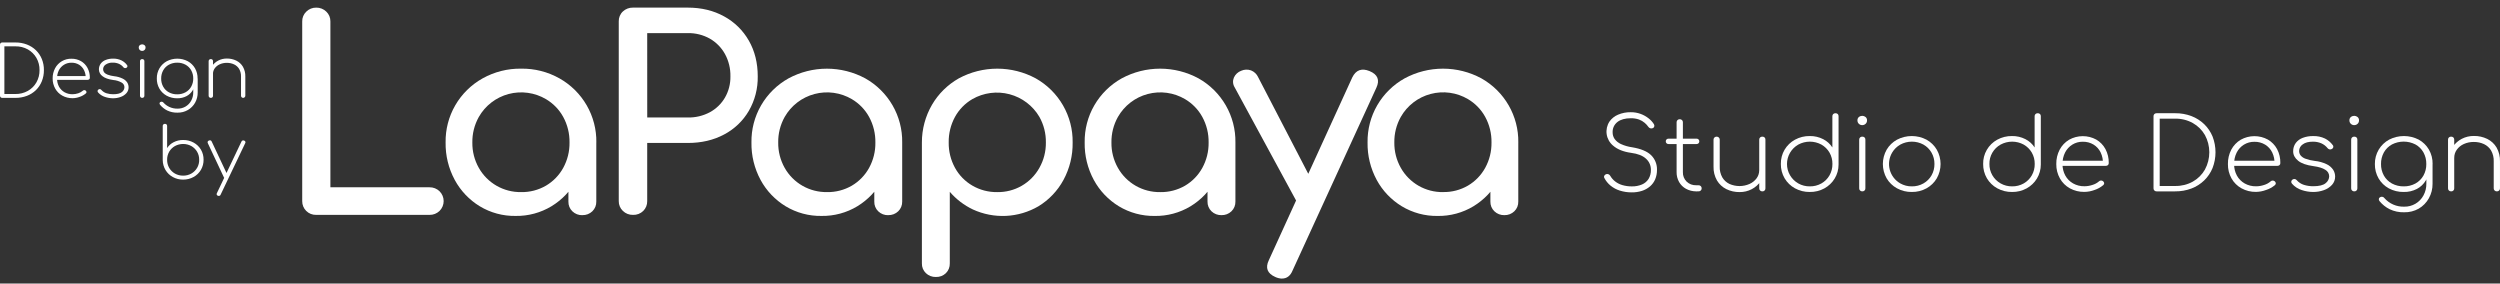 <svg xmlns="http://www.w3.org/2000/svg" width="291" height="33" viewBox="0 0 291 33" fill="none"><rect x="0" y="0" width="291" height="33" fill="#333333" stroke="none"/><g clip-path="url(#clip0_2076_1784)"><path d="M189.932 22.392C189.464 22.396 188.997 22.327 188.55 22.186C188.154 22.063 187.786 21.866 187.465 21.605C187.166 21.359 186.921 21.056 186.744 20.714C186.721 20.673 186.709 20.627 186.709 20.579C186.709 20.533 186.721 20.486 186.744 20.445C186.791 20.364 186.867 20.303 186.956 20.273C187.045 20.243 187.142 20.246 187.229 20.282C187.316 20.32 187.388 20.385 187.434 20.468C187.58 20.72 187.774 20.941 188.004 21.12C188.255 21.314 188.54 21.459 188.845 21.546C189.202 21.649 189.572 21.7 189.943 21.696C190.349 21.706 190.752 21.63 191.126 21.474C191.443 21.34 191.712 21.112 191.895 20.822C192.083 20.504 192.176 20.14 192.165 19.772C192.169 19.527 192.12 19.285 192.022 19.061C191.924 18.837 191.778 18.636 191.595 18.473C191.214 18.119 190.636 17.892 189.86 17.791C188.964 17.668 188.263 17.386 187.759 16.947C187.357 16.611 187.093 16.141 187.017 15.625C186.94 15.109 187.057 14.583 187.344 14.146C187.594 13.793 187.939 13.516 188.34 13.349C188.809 13.15 189.315 13.052 189.824 13.062C190.217 13.058 190.607 13.125 190.975 13.26C191.31 13.383 191.623 13.558 191.901 13.779C192.142 13.967 192.349 14.193 192.513 14.45C192.54 14.489 192.558 14.534 192.565 14.581C192.573 14.628 192.569 14.677 192.555 14.722C192.542 14.77 192.516 14.814 192.482 14.849C192.447 14.885 192.404 14.911 192.356 14.926C192.271 14.957 192.178 14.96 192.091 14.933C192.004 14.905 191.929 14.851 191.877 14.776C191.753 14.6 191.608 14.44 191.444 14.3C191.249 14.133 191.025 14.002 190.784 13.914C190.476 13.807 190.15 13.756 189.824 13.764C189.167 13.764 188.65 13.908 188.274 14.196C188.088 14.339 187.939 14.525 187.841 14.738C187.743 14.951 187.698 15.184 187.71 15.418C187.708 15.69 187.79 15.957 187.944 16.182C188.135 16.438 188.389 16.64 188.683 16.77C189.09 16.954 189.523 17.08 189.967 17.141C190.999 17.312 191.742 17.621 192.195 18.068C192.42 18.291 192.596 18.558 192.712 18.852C192.829 19.145 192.884 19.459 192.873 19.775C192.878 20.15 192.807 20.523 192.664 20.87C192.529 21.188 192.323 21.47 192.061 21.696C191.788 21.928 191.472 22.105 191.131 22.215C190.743 22.338 190.339 22.398 189.932 22.392Z" fill="white"></path><path d="M194.22 16.767C194.177 16.769 194.134 16.762 194.094 16.747C194.054 16.733 194.017 16.71 193.986 16.68C193.956 16.651 193.932 16.615 193.916 16.576C193.901 16.537 193.894 16.494 193.896 16.452C193.894 16.41 193.901 16.369 193.917 16.33C193.932 16.291 193.956 16.255 193.986 16.226C194.017 16.197 194.054 16.174 194.094 16.159C194.134 16.144 194.177 16.137 194.22 16.139H197.474C197.517 16.137 197.56 16.144 197.6 16.159C197.64 16.174 197.677 16.197 197.708 16.226C197.738 16.255 197.762 16.291 197.777 16.33C197.793 16.369 197.8 16.41 197.799 16.452C197.8 16.494 197.793 16.537 197.778 16.576C197.762 16.615 197.738 16.651 197.708 16.68C197.677 16.71 197.64 16.732 197.6 16.747C197.56 16.762 197.517 16.769 197.474 16.767H194.22ZM197.426 22.276C197.015 22.275 196.61 22.172 196.249 21.976C195.912 21.792 195.633 21.517 195.444 21.184C195.249 20.833 195.149 20.438 195.156 20.037V14.239C195.154 14.191 195.161 14.143 195.179 14.098C195.196 14.054 195.222 14.013 195.256 13.979C195.29 13.945 195.331 13.918 195.375 13.901C195.42 13.883 195.468 13.875 195.516 13.877C195.566 13.875 195.615 13.883 195.662 13.9C195.708 13.917 195.751 13.943 195.788 13.976C195.822 14.011 195.848 14.052 195.866 14.097C195.883 14.142 195.891 14.19 195.889 14.239V20.038C195.881 20.241 195.915 20.444 195.99 20.633C196.064 20.823 196.177 20.995 196.321 21.139C196.469 21.281 196.644 21.392 196.836 21.465C197.028 21.538 197.233 21.571 197.438 21.563H197.702C197.802 21.56 197.899 21.595 197.972 21.662C198.006 21.697 198.033 21.738 198.05 21.783C198.068 21.828 198.076 21.876 198.074 21.925C198.076 21.971 198.067 22.018 198.05 22.061C198.032 22.104 198.006 22.143 197.972 22.175C197.936 22.209 197.893 22.235 197.847 22.252C197.801 22.269 197.751 22.276 197.702 22.274L197.426 22.276Z" fill="white"></path><path d="M202.492 22.358C201.956 22.367 201.426 22.249 200.944 22.013C200.492 21.789 200.115 21.439 199.857 21.007C199.576 20.514 199.437 19.954 199.455 19.387V16.254C199.453 16.208 199.462 16.161 199.479 16.118C199.497 16.075 199.524 16.036 199.557 16.004C199.628 15.94 199.72 15.905 199.815 15.905C199.91 15.905 200.002 15.94 200.073 16.004C200.107 16.036 200.133 16.075 200.151 16.118C200.168 16.161 200.177 16.208 200.176 16.254V19.387C200.158 19.828 200.263 20.265 200.477 20.651C200.672 20.98 200.96 21.244 201.306 21.409C201.676 21.572 202.075 21.657 202.48 21.657C202.884 21.657 203.284 21.572 203.653 21.409C203.977 21.263 204.259 21.037 204.47 20.752C204.669 20.48 204.775 20.151 204.772 19.815H205.375C205.348 20.279 205.195 20.728 204.93 21.112C204.669 21.495 204.316 21.807 203.903 22.021C203.469 22.248 202.984 22.364 202.492 22.358ZM205.135 22.276C205.087 22.277 205.04 22.269 204.995 22.252C204.951 22.235 204.91 22.209 204.876 22.177C204.842 22.144 204.816 22.105 204.799 22.062C204.781 22.019 204.773 21.973 204.775 21.926V16.254C204.772 16.207 204.78 16.159 204.797 16.115C204.815 16.071 204.842 16.031 204.876 15.998C204.947 15.935 205.04 15.902 205.135 15.905C205.232 15.9 205.327 15.933 205.399 15.998C205.432 16.032 205.457 16.072 205.474 16.116C205.49 16.16 205.498 16.207 205.495 16.254V21.926C205.498 21.973 205.49 22.021 205.472 22.065C205.455 22.109 205.428 22.148 205.394 22.181C205.36 22.215 205.319 22.24 205.275 22.256C205.23 22.272 205.183 22.279 205.135 22.276Z" fill="white"></path><path d="M210.659 22.346C210.057 22.355 209.463 22.208 208.935 21.92C208.435 21.647 208.018 21.245 207.73 20.756C207.433 20.248 207.282 19.67 207.291 19.084C207.281 18.499 207.433 17.923 207.73 17.419C208.02 16.932 208.436 16.532 208.935 16.26C209.463 15.972 210.057 15.826 210.659 15.835C211.198 15.827 211.732 15.95 212.213 16.195C212.651 16.417 213.022 16.751 213.288 17.163V13.529C213.285 13.481 213.293 13.434 213.311 13.389C213.328 13.345 213.355 13.305 213.39 13.272C213.461 13.21 213.553 13.176 213.648 13.179C213.696 13.177 213.744 13.184 213.789 13.199C213.834 13.215 213.876 13.24 213.912 13.272C213.945 13.306 213.97 13.346 213.987 13.39C214.004 13.434 214.011 13.482 214.008 13.529V19.154C214.011 19.729 213.854 20.293 213.556 20.784C213.265 21.262 212.853 21.655 212.362 21.926C211.841 22.211 211.253 22.356 210.659 22.346ZM210.659 21.693C211.134 21.702 211.602 21.584 212.015 21.35C212.405 21.127 212.728 20.806 212.951 20.418C213.183 20.012 213.301 19.551 213.294 19.084C213.302 18.619 213.183 18.16 212.951 17.756C212.727 17.371 212.404 17.052 212.015 16.831C211.602 16.606 211.138 16.488 210.667 16.488C210.196 16.488 209.732 16.606 209.318 16.831C208.919 17.059 208.588 17.389 208.357 17.785C208.126 18.182 208.005 18.632 208.005 19.09C208.005 19.549 208.126 19.999 208.357 20.395C208.588 20.792 208.919 21.121 209.318 21.35C209.727 21.58 210.189 21.699 210.659 21.693Z" fill="white"></path><path d="M216.758 14.565C216.686 14.566 216.614 14.553 216.547 14.526C216.48 14.499 216.419 14.459 216.367 14.408C216.315 14.357 216.273 14.297 216.246 14.23C216.218 14.162 216.204 14.09 216.206 14.018C216.201 13.942 216.214 13.866 216.244 13.796C216.274 13.726 216.32 13.664 216.38 13.616C216.491 13.529 216.628 13.482 216.77 13.482C216.908 13.483 217.041 13.53 217.148 13.616C217.207 13.664 217.254 13.726 217.284 13.796C217.314 13.866 217.327 13.942 217.322 14.018C217.324 14.09 217.31 14.163 217.283 14.23C217.255 14.297 217.213 14.358 217.16 14.408C217.107 14.46 217.044 14.5 216.975 14.527C216.906 14.554 216.832 14.567 216.758 14.565ZM216.77 22.275C216.723 22.277 216.675 22.269 216.631 22.252C216.587 22.235 216.546 22.209 216.512 22.176C216.479 22.144 216.452 22.105 216.434 22.062C216.417 22.019 216.408 21.972 216.41 21.926V16.254C216.407 16.206 216.415 16.159 216.433 16.115C216.451 16.07 216.478 16.03 216.512 15.997C216.583 15.935 216.675 15.901 216.77 15.904C216.818 15.902 216.866 15.909 216.911 15.925C216.957 15.941 216.998 15.965 217.034 15.997C217.067 16.031 217.092 16.072 217.109 16.116C217.126 16.16 217.133 16.207 217.13 16.254V21.926C217.132 21.972 217.124 22.018 217.108 22.061C217.091 22.104 217.066 22.143 217.034 22.176C216.999 22.21 216.958 22.236 216.912 22.253C216.867 22.27 216.818 22.278 216.77 22.275Z" fill="white"></path><path d="M222.535 22.345C221.932 22.355 221.338 22.208 220.81 21.919C220.31 21.647 219.893 21.245 219.604 20.756C219.316 20.247 219.165 19.674 219.165 19.09C219.165 18.507 219.316 17.933 219.604 17.425C219.893 16.935 220.31 16.533 220.81 16.259C221.34 15.981 221.931 15.835 222.53 15.835C223.13 15.835 223.72 15.981 224.25 16.259C224.745 16.535 225.158 16.937 225.444 17.425C225.732 17.933 225.883 18.507 225.883 19.09C225.883 19.674 225.732 20.247 225.444 20.756C225.158 21.243 224.745 21.644 224.25 21.919C223.725 22.208 223.134 22.355 222.535 22.345ZM222.535 21.693C223.01 21.702 223.478 21.583 223.891 21.349C224.281 21.127 224.604 20.805 224.827 20.418C225.059 20.012 225.177 19.551 225.17 19.083C225.176 18.62 225.058 18.164 224.827 17.762C224.605 17.374 224.281 17.052 223.891 16.831C223.478 16.605 223.014 16.488 222.543 16.488C222.072 16.488 221.608 16.605 221.194 16.831C220.801 17.053 220.474 17.374 220.246 17.762C220.07 18.059 219.954 18.388 219.906 18.73C219.858 19.071 219.879 19.419 219.967 19.753C220.055 20.087 220.209 20.399 220.42 20.674C220.63 20.948 220.894 21.177 221.194 21.349C221.603 21.58 222.065 21.699 222.535 21.693Z" fill="white"></path><path d="M234.205 22.346C233.604 22.355 233.01 22.208 232.482 21.92C231.982 21.647 231.566 21.245 231.276 20.756C230.981 20.248 230.829 19.67 230.839 19.084C230.827 18.509 230.974 17.942 231.263 17.444C231.551 16.947 231.972 16.537 232.478 16.26C233.006 15.972 233.599 15.826 234.201 15.835C234.741 15.827 235.275 15.95 235.755 16.195C236.194 16.417 236.565 16.75 236.83 17.163V13.529C236.828 13.481 236.835 13.434 236.853 13.389C236.871 13.345 236.898 13.305 236.933 13.272C237.003 13.21 237.096 13.176 237.19 13.179C237.238 13.177 237.286 13.183 237.332 13.199C237.377 13.215 237.419 13.24 237.454 13.272C237.487 13.306 237.513 13.346 237.53 13.39C237.546 13.434 237.553 13.482 237.551 13.529V19.154C237.552 19.728 237.396 20.292 237.098 20.784C236.806 21.262 236.394 21.655 235.903 21.926C235.384 22.21 234.798 22.355 234.205 22.346ZM234.205 21.693C234.681 21.702 235.149 21.584 235.562 21.35C235.952 21.127 236.275 20.806 236.498 20.418C236.731 20.012 236.849 19.551 236.841 19.084C236.849 18.619 236.731 18.16 236.498 17.756C236.274 17.371 235.951 17.052 235.562 16.831C235.149 16.606 234.686 16.488 234.215 16.488C233.743 16.488 233.28 16.606 232.867 16.831C232.466 17.054 232.134 17.381 231.905 17.777C231.676 18.173 231.56 18.624 231.569 19.081C231.56 19.54 231.676 19.992 231.905 20.391C232.133 20.79 232.465 21.12 232.867 21.347C233.274 21.579 233.736 21.698 234.205 21.693Z" fill="white"></path><path d="M242.623 22.337C242.034 22.348 241.453 22.205 240.936 21.923C240.45 21.655 240.049 21.258 239.777 20.776C239.489 20.263 239.342 19.684 239.352 19.096C239.34 18.511 239.476 17.933 239.748 17.414C240.001 16.939 240.379 16.543 240.841 16.266C241.324 15.995 241.868 15.851 242.422 15.848C242.976 15.845 243.522 15.982 244.007 16.248C244.459 16.512 244.829 16.895 245.076 17.355C245.339 17.856 245.471 18.414 245.459 18.979C245.461 19.024 245.454 19.068 245.438 19.11C245.421 19.151 245.396 19.188 245.364 19.219C245.294 19.279 245.204 19.309 245.112 19.306H239.836V18.706H245.311L244.779 19.084C244.804 18.623 244.714 18.163 244.515 17.745C244.334 17.369 244.049 17.052 243.693 16.832C243.315 16.604 242.88 16.488 242.438 16.499C242.008 16.491 241.585 16.607 241.22 16.832C240.861 17.054 240.57 17.37 240.379 17.745C240.169 18.164 240.066 18.627 240.077 19.095C240.068 19.561 240.179 20.023 240.401 20.434C240.612 20.816 240.925 21.133 241.306 21.349C241.708 21.575 242.164 21.689 242.626 21.68C242.947 21.679 243.265 21.626 243.568 21.523C243.846 21.44 244.103 21.3 244.322 21.11C244.384 21.048 244.468 21.013 244.556 21.011C244.645 21.009 244.732 21.039 244.8 21.095C244.869 21.152 244.914 21.231 244.928 21.319C244.929 21.364 244.919 21.409 244.899 21.449C244.879 21.49 244.85 21.525 244.814 21.553C244.518 21.8 244.178 21.99 243.811 22.111C243.432 22.255 243.029 22.331 242.623 22.337Z" fill="white"></path><path d="M251.029 22.276C250.981 22.278 250.934 22.27 250.889 22.253C250.845 22.236 250.804 22.21 250.77 22.177C250.736 22.145 250.71 22.106 250.693 22.063C250.675 22.02 250.667 21.973 250.669 21.927V13.528C250.666 13.481 250.674 13.434 250.691 13.389C250.709 13.345 250.735 13.305 250.77 13.272C250.841 13.209 250.934 13.176 251.029 13.179H253.189C253.835 13.172 254.477 13.284 255.081 13.511C255.636 13.722 256.143 14.043 256.57 14.454C256.99 14.862 257.321 15.352 257.543 15.892C257.999 17.071 257.999 18.377 257.543 19.556C257.322 20.099 256.991 20.59 256.57 21C256.143 21.412 255.637 21.733 255.081 21.943C254.477 22.17 253.835 22.282 253.189 22.275L251.029 22.276ZM251.389 21.648H253.189C253.909 21.663 254.62 21.487 255.248 21.138C255.835 20.807 256.321 20.324 256.653 19.74C256.989 19.122 257.164 18.431 257.164 17.728C257.164 17.026 256.989 16.335 256.653 15.717C256.319 15.136 255.834 14.655 255.248 14.325C254.62 13.975 253.909 13.798 253.189 13.812H251.389V21.648Z" fill="white"></path><path d="M262.591 22.337C262.003 22.346 261.424 22.202 260.909 21.92C260.423 21.652 260.021 21.255 259.75 20.773C259.464 20.261 259.319 19.682 259.33 19.096C259.318 18.511 259.454 17.933 259.725 17.414C259.979 16.94 260.356 16.543 260.818 16.266C261.301 15.995 261.845 15.851 262.399 15.848C262.953 15.845 263.499 15.982 263.984 16.248C264.436 16.512 264.806 16.895 265.053 17.355C265.314 17.856 265.445 18.415 265.431 18.979C265.434 19.024 265.427 19.069 265.41 19.11C265.394 19.152 265.368 19.189 265.335 19.219C265.265 19.279 265.175 19.31 265.083 19.306H259.805V18.706H265.281L264.753 19.09C264.777 18.629 264.686 18.169 264.489 17.751C264.307 17.375 264.022 17.058 263.666 16.838C263.288 16.61 262.853 16.494 262.412 16.505C261.982 16.497 261.558 16.613 261.192 16.838C260.834 17.061 260.544 17.376 260.353 17.751C260.143 18.17 260.039 18.633 260.051 19.101C260.042 19.568 260.154 20.029 260.377 20.44C260.587 20.822 260.9 21.139 261.281 21.355C261.684 21.58 262.14 21.695 262.602 21.686C262.922 21.685 263.24 21.632 263.544 21.529C263.822 21.446 264.079 21.306 264.298 21.116C264.36 21.054 264.444 21.019 264.533 21.017C264.622 21.015 264.709 21.045 264.777 21.101C264.846 21.158 264.891 21.237 264.905 21.325C264.905 21.37 264.895 21.414 264.875 21.455C264.855 21.495 264.826 21.531 264.791 21.559C264.49 21.806 264.145 21.994 263.773 22.112C263.395 22.255 262.995 22.331 262.591 22.337Z" fill="white"></path><path d="M269.232 22.346C268.787 22.341 268.345 22.266 267.923 22.124C267.48 21.984 267.085 21.725 266.782 21.374C266.752 21.34 266.729 21.3 266.715 21.257C266.702 21.214 266.698 21.168 266.704 21.123C266.711 21.077 266.728 21.033 266.754 20.994C266.78 20.955 266.815 20.922 266.855 20.897C266.928 20.846 267.019 20.825 267.108 20.838C267.197 20.851 267.278 20.896 267.334 20.966C267.559 21.225 267.853 21.417 268.181 21.519C268.533 21.627 268.9 21.68 269.268 21.677C269.94 21.677 270.417 21.56 270.697 21.327C270.825 21.233 270.93 21.11 271.003 20.969C271.076 20.828 271.115 20.672 271.118 20.513C271.115 20.36 271.071 20.21 270.992 20.078C270.913 19.947 270.8 19.838 270.665 19.763C270.364 19.563 269.902 19.421 269.279 19.337C268.475 19.229 267.882 19.02 267.501 18.709C267.12 18.398 266.928 18.037 266.925 17.626C266.914 17.274 267.02 16.927 267.227 16.641C267.438 16.367 267.723 16.159 268.049 16.041C268.431 15.9 268.836 15.831 269.244 15.838C269.72 15.823 270.194 15.921 270.625 16.123C270.983 16.302 271.293 16.564 271.529 16.887C271.56 16.92 271.582 16.96 271.593 17.004C271.605 17.047 271.606 17.093 271.596 17.137C271.583 17.184 271.56 17.228 271.528 17.266C271.496 17.303 271.455 17.332 271.41 17.352C271.333 17.39 271.245 17.403 271.16 17.388C271.069 17.371 270.988 17.321 270.932 17.248C270.739 17.005 270.49 16.812 270.206 16.684C269.893 16.55 269.555 16.485 269.215 16.492C268.71 16.492 268.311 16.596 268.038 16.806C267.911 16.888 267.807 17.001 267.734 17.133C267.661 17.265 267.621 17.412 267.619 17.563C267.615 17.754 267.676 17.941 267.792 18.093C267.945 18.27 268.142 18.403 268.364 18.478C268.705 18.601 269.059 18.685 269.419 18.728C269.913 18.774 270.395 18.908 270.842 19.124C271.144 19.269 271.401 19.493 271.587 19.771C271.733 20.007 271.81 20.279 271.81 20.556C271.814 20.909 271.685 21.25 271.449 21.512C271.19 21.795 270.864 22.009 270.5 22.134C270.093 22.279 269.664 22.351 269.232 22.346Z" fill="white"></path><path d="M274.024 14.565C273.952 14.566 273.88 14.553 273.813 14.526C273.746 14.499 273.685 14.459 273.634 14.408C273.581 14.357 273.54 14.297 273.512 14.23C273.484 14.162 273.471 14.09 273.472 14.018C273.467 13.942 273.48 13.866 273.51 13.796C273.54 13.726 273.587 13.664 273.646 13.616C273.757 13.529 273.895 13.482 274.036 13.482C274.174 13.483 274.307 13.53 274.414 13.616C274.474 13.664 274.52 13.726 274.551 13.796C274.581 13.866 274.594 13.942 274.589 14.018C274.591 14.091 274.577 14.163 274.549 14.23C274.521 14.297 274.48 14.358 274.426 14.408C274.373 14.46 274.31 14.5 274.241 14.527C274.172 14.554 274.098 14.567 274.024 14.565ZM274.036 22.275C273.989 22.277 273.941 22.269 273.897 22.252C273.853 22.235 273.812 22.209 273.778 22.176C273.745 22.144 273.718 22.105 273.7 22.062C273.683 22.019 273.674 21.972 273.676 21.926V16.254C273.674 16.206 273.682 16.159 273.699 16.115C273.717 16.07 273.744 16.03 273.778 15.997C273.849 15.935 273.941 15.901 274.036 15.905C274.084 15.902 274.132 15.909 274.177 15.925C274.223 15.941 274.264 15.965 274.3 15.997C274.333 16.031 274.358 16.072 274.375 16.116C274.392 16.16 274.399 16.207 274.396 16.254V21.926C274.398 21.972 274.39 22.018 274.374 22.061C274.357 22.104 274.332 22.143 274.3 22.176C274.265 22.21 274.223 22.237 274.178 22.254C274.132 22.271 274.083 22.278 274.035 22.275H274.036Z" fill="white"></path><path d="M279.799 22.345C279.192 22.358 278.592 22.213 278.058 21.925C277.563 21.656 277.152 21.258 276.869 20.772C276.575 20.262 276.426 19.683 276.436 19.095C276.427 18.502 276.583 17.917 276.888 17.407C277.18 16.922 277.596 16.524 278.094 16.253C278.627 15.979 279.218 15.835 279.818 15.835C280.418 15.835 281.009 15.979 281.542 16.253C282.033 16.525 282.441 16.924 282.724 17.407C283.018 17.921 283.168 18.504 283.156 19.095L282.736 19.562C282.746 20.068 282.617 20.567 282.363 21.006C282.118 21.423 281.76 21.764 281.331 21.99C280.859 22.235 280.332 22.357 279.799 22.345ZM279.846 24.709C279.259 24.726 278.676 24.602 278.147 24.349C277.701 24.125 277.307 23.812 276.989 23.428C276.929 23.361 276.895 23.274 276.893 23.184C276.893 23.141 276.904 23.099 276.925 23.063C276.946 23.026 276.977 22.995 277.013 22.974C277.053 22.943 277.098 22.921 277.147 22.909C277.196 22.897 277.246 22.896 277.295 22.905C277.345 22.91 277.393 22.926 277.435 22.952C277.478 22.978 277.514 23.013 277.541 23.055C277.827 23.381 278.182 23.64 278.58 23.813C278.979 23.986 279.411 24.069 279.846 24.056C280.306 24.066 280.759 23.949 281.155 23.718C281.552 23.487 281.876 23.151 282.092 22.747C282.32 22.327 282.435 21.855 282.428 21.378V19.526L282.752 19.095H283.149V21.378C283.159 21.975 283.009 22.565 282.716 23.086C282.439 23.583 282.033 23.998 281.54 24.286C281.024 24.577 280.439 24.723 279.846 24.709ZM279.799 21.693C280.273 21.701 280.74 21.586 281.156 21.361C281.546 21.146 281.868 20.827 282.086 20.441C282.316 20.028 282.432 19.562 282.422 19.091C282.432 18.617 282.316 18.149 282.086 17.734C281.868 17.347 281.546 17.029 281.156 16.814C280.734 16.597 280.266 16.483 279.79 16.483C279.315 16.483 278.846 16.597 278.424 16.814C278.032 17.027 277.707 17.346 277.487 17.734C277.257 18.149 277.141 18.617 277.151 19.091C277.141 19.562 277.257 20.028 277.487 20.441C277.707 20.829 278.032 21.148 278.424 21.361C278.846 21.588 279.32 21.702 279.799 21.693Z" fill="white"></path><path d="M285.31 22.276C285.263 22.277 285.215 22.27 285.171 22.253C285.126 22.235 285.086 22.21 285.051 22.177C285.018 22.145 284.991 22.105 284.974 22.062C284.957 22.019 284.949 21.973 284.95 21.927V16.255C284.948 16.207 284.955 16.16 284.973 16.116C284.99 16.071 285.017 16.031 285.051 15.998C285.122 15.935 285.215 15.902 285.31 15.905C285.407 15.9 285.502 15.934 285.574 15.998C285.607 16.032 285.632 16.072 285.649 16.116C285.666 16.161 285.673 16.207 285.671 16.255V21.927C285.673 21.974 285.665 22.021 285.648 22.065C285.63 22.109 285.604 22.149 285.57 22.182C285.536 22.215 285.495 22.24 285.45 22.256C285.406 22.273 285.358 22.279 285.31 22.276ZM290.629 22.276C290.581 22.277 290.534 22.269 290.49 22.252C290.446 22.235 290.405 22.21 290.371 22.177C290.337 22.145 290.311 22.106 290.293 22.062C290.276 22.019 290.267 21.973 290.269 21.927V18.794C290.288 18.351 290.183 17.912 289.967 17.525C289.772 17.199 289.484 16.938 289.139 16.775C288.769 16.604 288.365 16.518 287.956 16.524C287.555 16.518 287.157 16.599 286.791 16.763C286.465 16.907 286.184 17.134 285.975 17.421C285.776 17.696 285.67 18.026 285.674 18.365H285.071C285.099 17.899 285.256 17.45 285.523 17.066C285.786 16.683 286.141 16.37 286.556 16.157C286.99 15.934 287.472 15.82 287.961 15.826C288.499 15.817 289.032 15.935 289.516 16.169C289.968 16.391 290.346 16.739 290.602 17.171C290.881 17.666 291.018 18.228 290.998 18.795V21.928C291 21.974 290.992 22.021 290.974 22.064C290.957 22.107 290.931 22.146 290.897 22.178C290.861 22.212 290.819 22.238 290.773 22.255C290.727 22.271 290.678 22.279 290.629 22.276Z" fill="white"></path><path d="M0.255 11.392C0.221 11.393 0.188 11.388 0.157 11.376C0.125 11.363 0.097 11.345 0.073 11.322C0.049 11.299 0.03 11.271 0.018 11.241C0.005 11.21 -0.001 11.178 0 11.145V5.194C-0.001 5.16 0.004 5.127 0.017 5.096C0.029 5.064 0.048 5.036 0.073 5.013C0.122 4.967 0.188 4.942 0.255 4.944H1.787C2.244 4.938 2.698 5.018 3.125 5.179C3.519 5.328 3.878 5.555 4.181 5.846C4.478 6.136 4.712 6.483 4.869 6.866C5.035 7.278 5.117 7.718 5.111 8.161C5.116 8.605 5.034 9.046 4.869 9.459C4.714 9.847 4.479 10.199 4.181 10.493C3.878 10.784 3.519 11.011 3.125 11.16C2.698 11.32 2.244 11.399 1.787 11.392H0.255ZM0.51 10.943H1.787C2.296 10.952 2.799 10.827 3.244 10.579C3.659 10.344 4.003 10.002 4.239 9.59C4.485 9.154 4.61 8.661 4.601 8.162C4.61 7.664 4.485 7.173 4.239 6.739C4.002 6.328 3.658 5.988 3.244 5.753C2.799 5.507 2.296 5.383 1.787 5.394H0.51V10.943Z" fill="white"></path><path d="M8.445 11.431C8.027 11.436 7.615 11.333 7.25 11.131C6.906 10.941 6.622 10.659 6.43 10.318C6.225 9.955 6.121 9.546 6.128 9.13C6.122 8.717 6.219 8.31 6.412 7.944C6.595 7.601 6.87 7.316 7.206 7.121C7.543 6.925 7.927 6.826 8.317 6.836C8.707 6.828 9.092 6.926 9.431 7.119C9.75 7.306 10.011 7.578 10.185 7.903C10.372 8.258 10.466 8.653 10.458 9.054C10.459 9.085 10.454 9.116 10.442 9.146C10.431 9.175 10.413 9.201 10.39 9.223C10.343 9.266 10.283 9.291 10.219 9.294H6.472V8.857H10.349L9.975 9.13C9.993 8.803 9.929 8.477 9.788 8.181C9.66 7.915 9.458 7.69 9.206 7.533C8.938 7.373 8.63 7.292 8.317 7.299C8.013 7.294 7.714 7.375 7.455 7.533C7.198 7.69 6.989 7.914 6.852 8.181C6.704 8.48 6.632 8.81 6.642 9.144C6.636 9.474 6.715 9.801 6.871 10.093C7.021 10.36 7.24 10.582 7.506 10.735C7.792 10.894 8.115 10.975 8.442 10.969C8.669 10.967 8.895 10.93 9.11 10.858C9.306 10.796 9.487 10.694 9.641 10.558C9.685 10.514 9.744 10.489 9.806 10.487C9.87 10.486 9.933 10.509 9.981 10.551C10.029 10.593 10.06 10.651 10.069 10.714C10.069 10.746 10.062 10.777 10.048 10.806C10.034 10.835 10.013 10.86 9.987 10.879C9.778 11.054 9.537 11.188 9.277 11.275C9.011 11.374 8.729 11.427 8.445 11.431Z" fill="white"></path><path d="M13.147 11.44C12.832 11.437 12.519 11.383 12.22 11.283C11.906 11.185 11.627 11.002 11.412 10.755C11.39 10.731 11.374 10.703 11.365 10.672C11.356 10.642 11.353 10.61 11.357 10.578C11.363 10.545 11.375 10.514 11.393 10.486C11.411 10.459 11.435 10.435 11.463 10.417C11.489 10.399 11.519 10.385 11.551 10.378C11.582 10.371 11.615 10.37 11.647 10.375C11.707 10.387 11.76 10.419 11.798 10.467C11.959 10.65 12.167 10.786 12.401 10.858C12.65 10.934 12.909 10.972 13.169 10.969C13.646 10.969 13.984 10.887 14.183 10.722C14.274 10.655 14.349 10.568 14.401 10.468C14.453 10.368 14.482 10.257 14.484 10.145C14.483 10.036 14.452 9.929 14.396 9.836C14.34 9.743 14.26 9.666 14.165 9.614C13.863 9.444 13.528 9.342 13.183 9.314C12.616 9.236 12.197 9.086 11.924 8.864C11.801 8.776 11.699 8.661 11.628 8.527C11.557 8.394 11.518 8.245 11.514 8.094C11.508 7.847 11.582 7.603 11.727 7.401C11.877 7.207 12.079 7.058 12.31 6.974C12.58 6.871 12.867 6.82 13.156 6.824C13.495 6.814 13.832 6.885 14.139 7.031C14.394 7.157 14.616 7.342 14.784 7.571C14.806 7.595 14.822 7.623 14.83 7.654C14.839 7.685 14.839 7.718 14.832 7.749C14.823 7.783 14.806 7.813 14.783 7.839C14.76 7.865 14.732 7.886 14.7 7.899C14.643 7.929 14.578 7.937 14.516 7.924C14.454 7.91 14.398 7.876 14.359 7.826C14.221 7.652 14.041 7.515 13.837 7.427C13.616 7.333 13.377 7.286 13.136 7.291C12.841 7.273 12.549 7.351 12.303 7.514C12.212 7.572 12.137 7.651 12.085 7.744C12.032 7.838 12.004 7.942 12.001 8.049C11.999 8.185 12.043 8.318 12.125 8.426C12.235 8.55 12.377 8.643 12.535 8.694C12.778 8.782 13.031 8.841 13.289 8.871C13.636 8.906 13.975 9.002 14.29 9.155C14.504 9.258 14.686 9.416 14.817 9.614C14.918 9.782 14.97 9.974 14.968 10.17C14.971 10.419 14.88 10.661 14.713 10.846C14.53 11.047 14.299 11.199 14.041 11.287C13.754 11.39 13.452 11.442 13.147 11.44Z" fill="white"></path><path d="M16.54 5.93C16.489 5.931 16.438 5.921 16.391 5.902C16.343 5.882 16.3 5.854 16.264 5.818C16.227 5.782 16.197 5.739 16.177 5.692C16.158 5.644 16.148 5.593 16.15 5.542C16.146 5.488 16.155 5.434 16.177 5.384C16.198 5.335 16.232 5.291 16.273 5.257C16.352 5.194 16.45 5.161 16.551 5.162C16.648 5.163 16.743 5.196 16.819 5.257C16.861 5.291 16.893 5.335 16.915 5.385C16.936 5.434 16.945 5.488 16.941 5.542C16.943 5.593 16.933 5.644 16.914 5.692C16.894 5.739 16.864 5.782 16.827 5.818C16.789 5.855 16.744 5.884 16.695 5.903C16.646 5.922 16.593 5.932 16.54 5.93ZM16.551 11.393C16.517 11.395 16.484 11.389 16.452 11.377C16.421 11.365 16.392 11.346 16.368 11.323C16.345 11.3 16.326 11.273 16.314 11.242C16.301 11.212 16.295 11.179 16.296 11.146V7.125C16.294 7.092 16.3 7.058 16.312 7.027C16.325 6.995 16.344 6.967 16.368 6.944C16.421 6.901 16.486 6.878 16.553 6.878C16.62 6.878 16.686 6.901 16.738 6.944C16.761 6.968 16.779 6.996 16.791 7.028C16.802 7.059 16.807 7.092 16.806 7.125V11.143C16.807 11.175 16.801 11.208 16.79 11.238C16.778 11.269 16.76 11.296 16.738 11.32C16.713 11.344 16.684 11.364 16.652 11.376C16.62 11.389 16.585 11.395 16.551 11.393Z" fill="white"></path><path d="M20.632 11.44C20.201 11.447 19.776 11.344 19.398 11.14C19.048 10.948 18.757 10.666 18.556 10.322C18.35 9.961 18.246 9.55 18.254 9.135C18.246 8.713 18.355 8.298 18.569 7.935C18.774 7.595 19.066 7.316 19.415 7.125C19.792 6.93 20.21 6.828 20.635 6.828C21.06 6.828 21.479 6.93 21.856 7.125C22.206 7.317 22.497 7.6 22.698 7.944C22.906 8.309 23.01 8.724 23 9.144L22.698 9.474C22.707 9.83 22.619 10.183 22.442 10.493C22.268 10.789 22.015 11.03 21.711 11.191C21.378 11.363 21.007 11.448 20.632 11.44ZM20.665 13.113C20.248 13.126 19.834 13.038 19.459 12.858C19.143 12.7 18.863 12.478 18.639 12.206C18.596 12.158 18.572 12.097 18.569 12.034C18.569 12.003 18.577 11.973 18.592 11.947C18.607 11.921 18.629 11.899 18.655 11.884C18.684 11.863 18.717 11.848 18.752 11.841C18.787 11.834 18.823 11.835 18.857 11.843C18.893 11.847 18.927 11.858 18.957 11.877C18.987 11.895 19.013 11.92 19.032 11.95C19.221 12.158 19.449 12.325 19.704 12.443C20.004 12.584 20.333 12.653 20.665 12.646C20.99 12.653 21.311 12.57 21.592 12.406C21.873 12.242 22.102 12.005 22.255 11.719C22.416 11.421 22.498 11.087 22.493 10.748V9.444L22.732 9.144H23.012V10.754C23.018 11.174 22.915 11.587 22.71 11.954C22.513 12.305 22.225 12.597 21.877 12.8C21.509 13.013 21.09 13.122 20.665 13.113ZM20.632 10.978C20.968 10.984 21.301 10.903 21.596 10.742C21.873 10.59 22.101 10.364 22.255 10.09C22.416 9.801 22.498 9.474 22.493 9.144C22.5 8.808 22.418 8.477 22.255 8.182C22.101 7.909 21.872 7.683 21.596 7.531C21.301 7.371 20.968 7.289 20.632 7.296C20.294 7.29 19.96 7.371 19.662 7.531C19.384 7.682 19.154 7.907 18.999 8.182C18.836 8.476 18.754 8.808 18.761 9.144C18.754 9.476 18.836 9.805 18.999 10.096C19.153 10.372 19.384 10.598 19.662 10.748C19.96 10.907 20.294 10.986 20.632 10.978Z" fill="white"></path><path d="M24.54 11.392C24.507 11.393 24.473 11.388 24.442 11.376C24.41 11.363 24.382 11.345 24.358 11.322C24.334 11.299 24.315 11.271 24.303 11.241C24.291 11.21 24.285 11.178 24.285 11.145V7.124C24.284 7.091 24.289 7.057 24.302 7.026C24.314 6.994 24.333 6.966 24.358 6.943C24.408 6.898 24.473 6.875 24.54 6.877C24.574 6.875 24.608 6.88 24.64 6.891C24.672 6.902 24.702 6.92 24.727 6.943C24.75 6.967 24.768 6.995 24.78 7.027C24.792 7.058 24.797 7.091 24.795 7.124V11.142C24.797 11.176 24.792 11.209 24.78 11.241C24.767 11.272 24.749 11.301 24.725 11.325C24.701 11.348 24.672 11.367 24.64 11.378C24.608 11.39 24.574 11.395 24.54 11.392ZM28.309 11.392C28.275 11.393 28.242 11.388 28.21 11.376C28.179 11.363 28.151 11.345 28.127 11.322C28.103 11.299 28.084 11.271 28.072 11.241C28.059 11.21 28.053 11.178 28.054 11.145V8.922C28.067 8.608 27.992 8.297 27.837 8.023C27.696 7.792 27.489 7.607 27.243 7.493C26.981 7.372 26.694 7.311 26.405 7.316C26.121 7.311 25.84 7.369 25.58 7.484C25.351 7.585 25.151 7.743 25.002 7.943C24.861 8.138 24.786 8.372 24.789 8.612H24.364C24.382 8.283 24.491 7.965 24.679 7.693C24.865 7.421 25.116 7.199 25.41 7.048C25.717 6.89 26.059 6.809 26.405 6.814C26.786 6.808 27.164 6.891 27.507 7.057C27.827 7.214 28.094 7.46 28.276 7.766C28.473 8.117 28.57 8.515 28.556 8.916V11.136C28.557 11.169 28.551 11.201 28.539 11.232C28.526 11.262 28.508 11.29 28.484 11.313C28.438 11.361 28.375 11.39 28.309 11.392Z" fill="white"></path><path d="M21.314 20.907C20.896 20.912 20.483 20.809 20.116 20.607C19.767 20.417 19.475 20.138 19.269 19.799C19.06 19.449 18.947 19.051 18.942 18.644V14.662C18.94 14.629 18.946 14.595 18.958 14.564C18.971 14.533 18.99 14.504 19.014 14.481C19.066 14.438 19.132 14.415 19.2 14.415C19.267 14.415 19.333 14.438 19.385 14.481C19.408 14.505 19.426 14.534 19.438 14.565C19.449 14.596 19.454 14.629 19.453 14.662V17.236C19.64 16.944 19.903 16.708 20.214 16.552C20.554 16.378 20.932 16.29 21.314 16.296C21.741 16.288 22.162 16.392 22.535 16.596C22.887 16.787 23.181 17.069 23.386 17.411C23.596 17.769 23.703 18.177 23.696 18.592C23.702 19.007 23.595 19.416 23.386 19.775C23.182 20.121 22.889 20.406 22.535 20.6C22.162 20.806 21.741 20.912 21.314 20.907ZM21.314 20.445C21.65 20.451 21.98 20.367 22.272 20.202C22.555 20.042 22.79 19.808 22.951 19.525C23.112 19.243 23.193 18.922 23.185 18.598C23.192 18.268 23.107 17.942 22.939 17.657C22.778 17.385 22.547 17.158 22.272 17C21.979 16.841 21.651 16.758 21.317 16.758C20.983 16.758 20.655 16.841 20.362 17C20.085 17.157 19.855 17.384 19.694 17.657C19.53 17.943 19.447 18.268 19.453 18.598C19.447 18.928 19.53 19.254 19.694 19.542C19.854 19.817 20.084 20.045 20.362 20.202C20.652 20.366 20.981 20.45 21.314 20.445Z" fill="white"></path><path d="M26.392 20.75C26.331 20.782 26.262 20.791 26.196 20.776C26.165 20.764 26.137 20.747 26.114 20.724C26.09 20.701 26.072 20.674 26.06 20.643L24.198 16.684C24.165 16.627 24.156 16.558 24.173 16.494C24.184 16.463 24.202 16.436 24.226 16.413C24.249 16.39 24.277 16.373 24.308 16.362C24.369 16.331 24.438 16.322 24.504 16.338C24.535 16.349 24.563 16.366 24.587 16.389C24.61 16.412 24.628 16.439 24.64 16.47L26.502 20.429C26.535 20.486 26.544 20.554 26.527 20.618C26.516 20.649 26.498 20.676 26.474 20.699C26.451 20.722 26.423 20.739 26.392 20.75ZM25.49 22.811C25.449 22.809 25.409 22.801 25.371 22.787C25.34 22.78 25.311 22.765 25.286 22.745C25.262 22.724 25.242 22.698 25.23 22.669C25.218 22.64 25.212 22.608 25.215 22.576C25.217 22.544 25.227 22.514 25.244 22.487L28.101 16.488C28.112 16.458 28.129 16.43 28.151 16.407C28.173 16.384 28.2 16.366 28.23 16.354C28.26 16.343 28.292 16.337 28.324 16.339C28.356 16.341 28.388 16.35 28.416 16.365C28.448 16.371 28.477 16.386 28.502 16.406C28.526 16.426 28.546 16.452 28.558 16.482C28.571 16.511 28.576 16.543 28.573 16.575C28.57 16.607 28.56 16.638 28.543 16.665L25.679 22.664C25.664 22.703 25.639 22.738 25.605 22.764C25.572 22.79 25.532 22.806 25.49 22.811Z" fill="white"></path><path d="M36.806 25.012C36.592 25.018 36.379 24.981 36.18 24.903C35.981 24.824 35.8 24.707 35.648 24.557C35.496 24.408 35.376 24.229 35.295 24.032C35.214 23.835 35.174 23.624 35.178 23.411V2.494C35.173 2.281 35.213 2.07 35.295 1.873C35.378 1.676 35.5 1.499 35.655 1.352C35.806 1.202 35.984 1.083 36.181 1.004C36.379 0.924 36.59 0.885 36.803 0.888C37.02 0.883 37.236 0.921 37.438 1.001C37.641 1.08 37.825 1.2 37.98 1.352C38.135 1.498 38.258 1.676 38.34 1.873C38.422 2.07 38.462 2.281 38.458 2.494V21.8H49.987C50.204 21.795 50.421 21.833 50.623 21.913C50.825 21.992 51.009 22.112 51.164 22.264C51.316 22.413 51.436 22.591 51.518 22.788C51.6 22.984 51.642 23.194 51.642 23.406C51.642 23.619 51.6 23.829 51.518 24.025C51.436 24.221 51.316 24.399 51.164 24.549C51.009 24.701 50.825 24.82 50.623 24.9C50.421 24.98 50.204 25.018 49.987 25.012H36.806Z" fill="white"></path><path d="M60.02 25.134C58.55 25.159 57.103 24.769 55.846 24.01C54.621 23.264 53.616 22.207 52.935 20.949C52.21 19.607 51.843 18.102 51.868 16.579C51.844 15.064 52.232 13.57 52.992 12.257C53.751 10.944 54.854 9.86 56.182 9.119C57.549 8.358 59.093 7.969 60.658 7.991C62.218 7.967 63.757 8.356 65.116 9.119C66.439 9.864 67.537 10.95 68.294 12.262C69.05 13.575 69.438 15.066 69.415 16.579H68.173C68.198 18.102 67.831 19.607 67.106 20.949C66.423 22.208 65.416 23.264 64.189 24.01C62.933 24.767 61.489 25.157 60.02 25.134ZM60.655 22.36C61.672 22.38 62.674 22.12 63.553 21.61C64.396 21.112 65.089 20.397 65.559 19.541C66.055 18.637 66.307 17.62 66.292 16.591C66.31 15.551 66.057 14.525 65.559 13.611C65.089 12.754 64.396 12.039 63.553 11.541C62.905 11.159 62.187 10.908 61.44 10.806C60.694 10.703 59.934 10.749 59.206 10.941C58.478 11.134 57.796 11.47 57.2 11.928C56.604 12.386 56.106 12.958 55.735 13.611C55.225 14.521 54.965 15.549 54.981 16.591C54.967 17.623 55.227 18.64 55.735 19.541C56.223 20.408 56.938 21.128 57.805 21.625C58.671 22.121 59.656 22.375 60.655 22.36ZM67.788 25.047C67.574 25.054 67.361 25.017 67.161 24.94C66.962 24.863 66.78 24.746 66.626 24.598C66.474 24.452 66.354 24.277 66.275 24.083C66.195 23.888 66.157 23.68 66.163 23.47V18.741L66.766 15.467L69.409 16.579V23.467C69.415 23.676 69.377 23.885 69.298 24.079C69.218 24.273 69.099 24.449 68.948 24.595C68.794 24.742 68.613 24.858 68.413 24.935C68.215 25.011 68.002 25.048 67.788 25.041V25.047Z" fill="white"></path><path d="M73.68 25.012C73.462 25.017 73.246 24.979 73.043 24.9C72.841 24.82 72.656 24.701 72.501 24.549C72.346 24.402 72.223 24.224 72.141 24.027C72.059 23.831 72.019 23.619 72.023 23.406V2.494C72.016 2.278 72.055 2.064 72.137 1.864C72.219 1.664 72.343 1.484 72.501 1.336C72.819 1.037 73.243 0.876 73.68 0.886H80.049C81.641 0.886 83.052 1.226 84.283 1.906C85.491 2.562 86.489 3.54 87.166 4.731C87.856 5.937 88.201 7.322 88.201 8.887C88.227 10.294 87.869 11.681 87.166 12.902C86.485 14.069 85.489 15.022 84.291 15.652C83.059 16.312 81.647 16.642 80.056 16.641H75.335V23.41C75.34 23.622 75.302 23.832 75.222 24.029C75.143 24.225 75.025 24.404 74.874 24.553C74.717 24.707 74.53 24.827 74.325 24.906C74.119 24.985 73.9 25.021 73.68 25.012ZM75.338 13.676H80.052C80.951 13.696 81.84 13.485 82.633 13.062C83.361 12.665 83.967 12.078 84.384 11.363C84.817 10.612 85.036 9.759 85.021 8.893C85.04 7.983 84.821 7.083 84.384 6.282C83.973 5.542 83.368 4.927 82.633 4.502C81.847 4.059 80.956 3.836 80.053 3.854H75.335L75.338 13.676Z" fill="white"></path><path d="M95.621 25.134C94.152 25.158 92.706 24.768 91.449 24.01C90.223 23.265 89.217 22.209 88.535 20.952C87.81 19.61 87.443 18.105 87.469 16.582C87.445 15.067 87.833 13.573 88.593 12.26C89.352 10.947 90.455 9.863 91.784 9.122C93.155 8.382 94.69 7.994 96.25 7.994C97.81 7.994 99.346 8.382 100.717 9.122C102.041 9.867 103.138 10.953 103.895 12.265C104.651 13.578 105.039 15.069 105.016 16.582H103.774C103.8 18.105 103.432 19.61 102.707 20.952C102.024 22.209 101.019 23.265 99.793 24.01C98.537 24.768 97.091 25.158 95.621 25.134ZM96.258 22.36C97.275 22.38 98.278 22.12 99.157 21.61C100 21.112 100.693 20.397 101.163 19.541C101.658 18.636 101.91 17.62 101.894 16.591C101.912 15.551 101.66 14.525 101.163 13.611C100.693 12.754 100 12.039 99.157 11.541C98.508 11.159 97.79 10.909 97.044 10.806C96.298 10.703 95.538 10.749 94.81 10.942C94.082 11.135 93.4 11.47 92.803 11.928C92.207 12.386 91.709 12.958 91.337 13.611C90.827 14.521 90.567 15.549 90.584 16.591C90.57 17.623 90.83 18.64 91.337 19.541C91.826 20.408 92.541 21.128 93.407 21.624C94.274 22.12 95.258 22.374 96.258 22.36ZM103.391 25.047C103.177 25.054 102.964 25.017 102.764 24.94C102.564 24.863 102.382 24.746 102.229 24.598C102.077 24.452 101.958 24.276 101.879 24.082C101.799 23.888 101.762 23.679 101.768 23.47V18.741L102.371 15.467L105.015 16.579V23.467C105.02 23.676 104.982 23.885 104.902 24.079C104.823 24.273 104.703 24.449 104.552 24.595C104.398 24.743 104.216 24.858 104.017 24.935C103.818 25.012 103.605 25.048 103.391 25.041V25.047Z" fill="white"></path><path d="M108.932 32.24C108.718 32.246 108.505 32.209 108.305 32.132C108.105 32.055 107.923 31.938 107.77 31.79C107.618 31.644 107.499 31.469 107.419 31.274C107.34 31.08 107.302 30.872 107.309 30.662V16.58C107.305 15.04 107.712 13.526 108.486 12.193C109.235 10.912 110.311 9.852 111.607 9.12C112.981 8.38 114.519 7.992 116.082 7.992C117.644 7.992 119.182 8.38 120.556 9.12C121.88 9.866 122.977 10.951 123.733 12.264C124.49 13.576 124.878 15.067 124.856 16.58C124.881 18.103 124.513 19.608 123.787 20.95C123.105 22.208 122.1 23.265 120.875 24.011C119.728 24.68 118.435 25.064 117.107 25.129C115.778 25.193 114.454 24.937 113.247 24.383C112.215 23.892 111.299 23.192 110.556 22.328V30.668C110.561 30.877 110.524 31.084 110.447 31.278C110.369 31.472 110.252 31.648 110.104 31.796C109.949 31.945 109.765 32.062 109.564 32.138C109.363 32.214 109.148 32.249 108.932 32.24ZM116.066 22.361C117.067 22.38 118.054 22.128 118.921 21.63C119.788 21.132 120.502 20.407 120.986 19.535C121.494 18.635 121.754 17.618 121.74 16.586C121.756 15.544 121.496 14.516 120.986 13.606C120.224 12.306 118.976 11.358 117.514 10.97C116.052 10.583 114.495 10.786 113.183 11.536C112.333 12.03 111.634 12.746 111.162 13.606C110.664 14.52 110.411 15.546 110.429 16.586C110.414 17.615 110.666 18.631 111.162 19.535C111.634 20.395 112.333 21.111 113.183 21.605C114.057 22.113 115.054 22.375 116.066 22.361Z" fill="white"></path><path d="M134.409 25.136C132.939 25.159 131.493 24.769 130.236 24.011C129.01 23.265 128.005 22.21 127.323 20.953C126.597 19.611 126.23 18.106 126.256 16.583C126.231 15.067 126.619 13.573 127.379 12.26C128.139 10.946 129.241 9.861 130.57 9.12C131.942 8.38 133.477 7.992 135.037 7.992C136.597 7.992 138.133 8.38 139.504 9.12C140.828 9.865 141.925 10.951 142.682 12.263C143.438 13.576 143.826 15.067 143.803 16.58H142.561C142.586 18.103 142.219 19.608 141.494 20.95C140.812 22.209 139.806 23.265 138.58 24.011C137.323 24.769 135.878 25.159 134.409 25.136ZM135.045 22.361C136.062 22.381 137.065 22.121 137.944 21.611C138.787 21.113 139.48 20.398 139.95 19.542C140.446 18.638 140.698 17.621 140.683 16.592C140.701 15.552 140.448 14.526 139.95 13.612C139.48 12.755 138.787 12.04 137.944 11.542C137.296 11.159 136.578 10.909 135.831 10.806C135.085 10.704 134.326 10.75 133.597 10.943C132.869 11.135 132.187 11.471 131.591 11.929C130.995 12.387 130.497 12.959 130.126 13.612C129.615 14.522 129.355 15.55 129.372 16.592C129.357 17.624 129.617 18.642 130.126 19.542C130.614 20.409 131.329 21.129 132.195 21.625C133.061 22.121 134.045 22.376 135.045 22.361ZM142.178 25.043C141.964 25.049 141.751 25.012 141.551 24.935C141.351 24.858 141.169 24.741 141.016 24.593C140.864 24.447 140.745 24.271 140.666 24.077C140.586 23.883 140.548 23.674 140.554 23.465V18.742L141.157 15.468L143.803 16.58L143.802 23.468C143.808 23.677 143.77 23.886 143.69 24.08C143.611 24.274 143.492 24.45 143.34 24.596C143.186 24.744 143.004 24.859 142.805 24.936C142.605 25.013 142.392 25.049 142.178 25.043Z" fill="white"></path><path d="M152.975 24.333C152.619 24.496 152.212 24.512 151.844 24.379C151.475 24.228 151.175 23.947 151 23.59L143.707 10.154C143.604 9.986 143.543 9.796 143.529 9.6C143.515 9.404 143.549 9.207 143.627 9.027C143.708 8.846 143.825 8.684 143.969 8.548C144.114 8.413 144.285 8.308 144.471 8.239C144.833 8.076 145.244 8.059 145.618 8.193C145.988 8.337 146.285 8.62 146.446 8.98L153.419 22.418C153.621 22.757 153.705 23.152 153.659 23.544C153.606 23.905 153.377 24.168 152.975 24.333ZM149.217 32.431C148.952 32.419 148.692 32.356 148.452 32.245C147.518 31.833 147.263 31.183 147.688 30.296L157.404 9.013C157.829 8.147 158.498 7.9 159.41 8.272C160.366 8.663 160.631 9.313 160.206 10.222L150.462 31.473C150.206 32.108 149.79 32.425 149.217 32.425V32.431Z" fill="white"></path><path d="M167.336 25.136C165.867 25.158 164.421 24.767 163.165 24.008C161.939 23.263 160.933 22.208 160.251 20.95C159.526 19.608 159.158 18.103 159.184 16.58C159.16 15.065 159.549 13.571 160.308 12.258C161.068 10.945 162.171 9.86 163.5 9.12C164.871 8.38 166.406 7.992 167.966 7.992C169.526 7.992 171.061 8.38 172.432 9.12C173.755 9.865 174.853 10.951 175.61 12.263C176.366 13.576 176.753 15.067 176.731 16.58H175.493C175.519 18.103 175.151 19.608 174.426 20.95C173.743 22.209 172.736 23.265 171.508 24.011C170.251 24.769 168.806 25.159 167.336 25.136ZM167.974 22.355C168.991 22.375 169.993 22.115 170.871 21.605C171.715 21.107 172.408 20.392 172.878 19.536C173.374 18.632 173.626 17.615 173.611 16.586C173.628 15.546 173.376 14.52 172.878 13.606C172.408 12.749 171.715 12.034 170.871 11.536C170.224 11.153 169.505 10.903 168.759 10.8C168.013 10.697 167.253 10.744 166.525 10.937C165.797 11.129 165.115 11.465 164.519 11.923C163.923 12.381 163.425 12.953 163.054 13.606C162.544 14.516 162.284 15.544 162.3 16.586C162.286 17.618 162.546 18.635 163.054 19.536C163.541 20.404 164.256 21.125 165.122 21.623C165.989 22.12 166.974 22.375 167.974 22.361V22.355ZM175.107 25.043C174.893 25.049 174.68 25.012 174.48 24.935C174.281 24.858 174.099 24.741 173.945 24.593C173.793 24.447 173.673 24.272 173.594 24.078C173.514 23.883 173.476 23.674 173.482 23.465V18.742L174.085 15.468L176.728 16.58V23.468C176.734 23.677 176.696 23.886 176.617 24.08C176.537 24.274 176.418 24.45 176.267 24.596C176.113 24.743 175.932 24.859 175.732 24.936C175.533 25.012 175.321 25.049 175.107 25.043Z" fill="white"></path></g><defs><clipPath id="clip0_2076_1784"><rect width="291" height="33" fill="white"></rect></clipPath></defs></svg>
